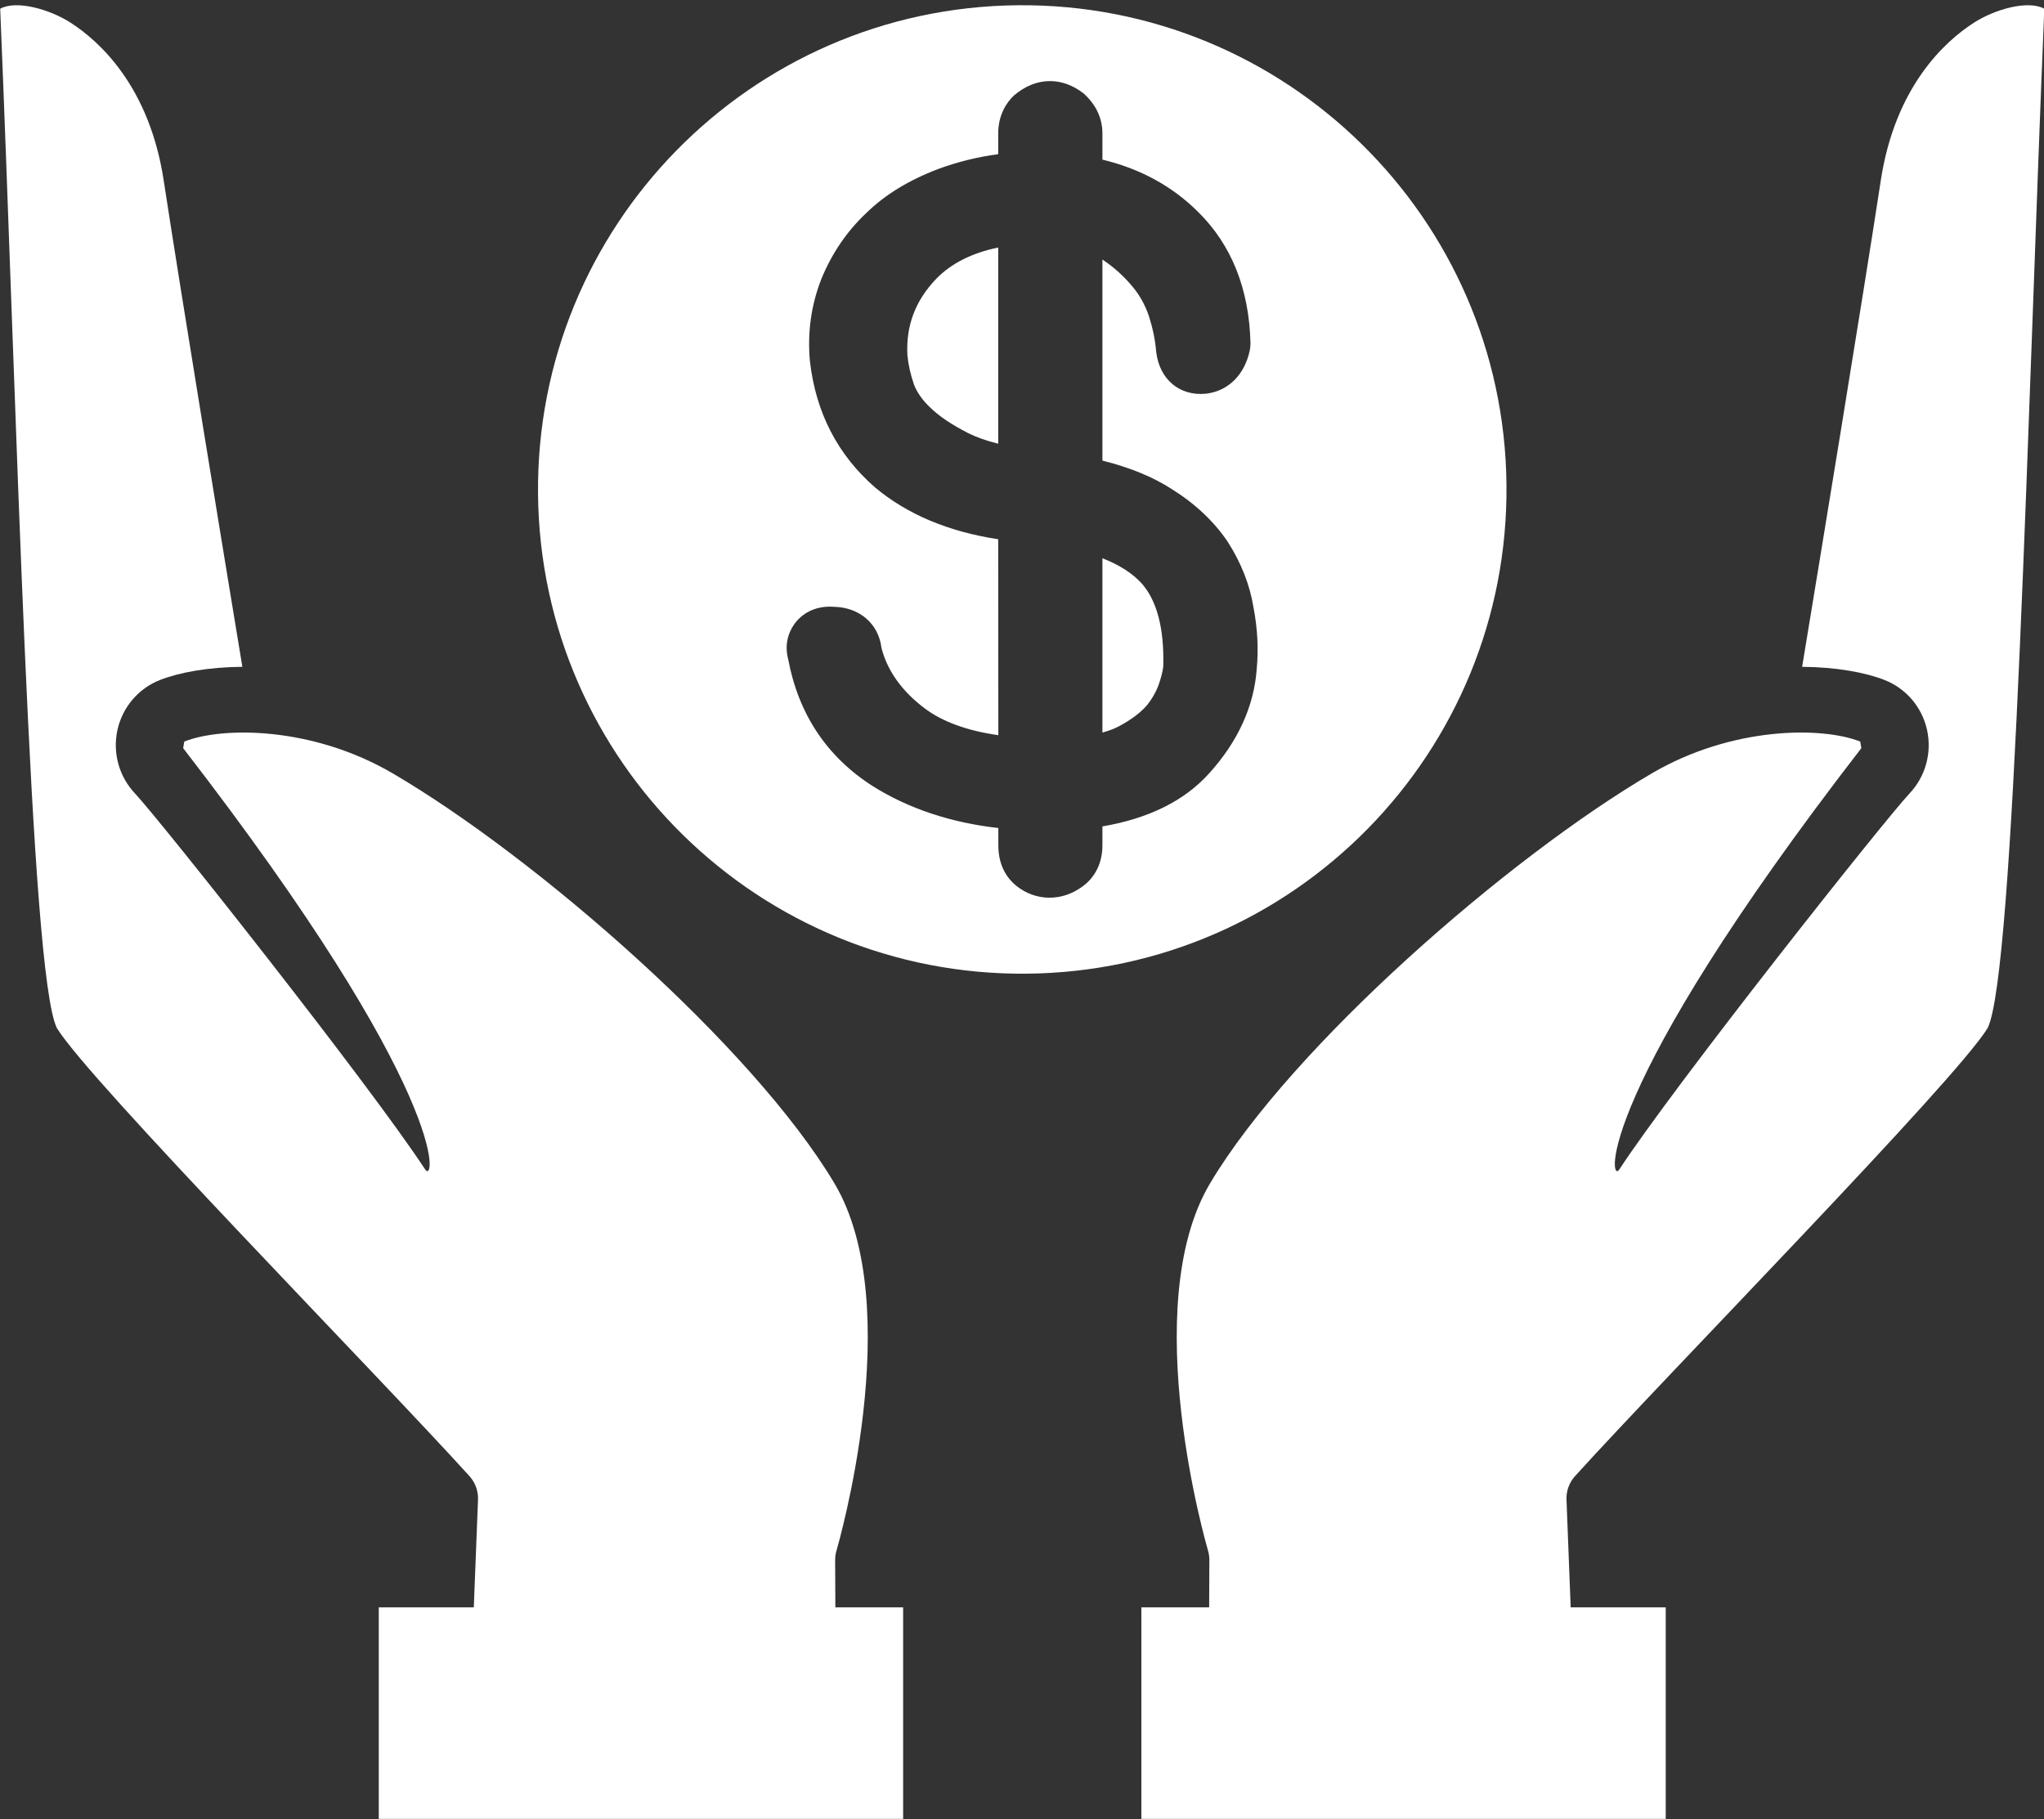<?xml version="1.0" encoding="UTF-8" standalone="no"?><svg xmlns="http://www.w3.org/2000/svg" xmlns:xlink="http://www.w3.org/1999/xlink" fill="#000000" height="356.8" preserveAspectRatio="xMidYMid meet" version="1" viewBox="55.5 77.1 400.9 356.8" width="400.9" zoomAndPan="magnify"><rect x="55.5" y="77.1" width="400.9" height="356.8" fill="#333333" stroke="none"/><g fill="#ffffff" id="change1_1"><path d="M 233.473 146.75 C 233.648 148.609 234.066 150.496 234.762 152.531 C 235.344 154.035 236.418 155.598 237.879 156.969 C 239.676 158.738 242.102 160.375 245.43 162.074 C 247.016 162.867 248.973 163.562 251.285 164.137 L 251.285 125.652 C 246.098 126.719 242.004 128.793 239.066 131.855 C 235.008 136.117 233.176 141.004 233.473 146.75" fill="inherit"/><path d="M 271.723 186.602 L 271.723 220.789 C 273.059 220.426 274.184 219.992 275.113 219.477 C 278.082 217.887 279.703 216.336 280.57 215.309 C 281.609 213.949 282.441 212.445 282.887 211.012 C 283.629 208.754 283.664 207.801 283.664 207.633 C 283.664 207.59 283.664 207.547 283.664 207.496 C 283.812 200.359 282.43 195.039 279.543 191.676 C 277.75 189.637 275.125 187.934 271.723 186.602" fill="inherit"/><path d="M 301.996 208.227 C 301.488 215.574 298.32 222.559 292.613 228.844 C 287.789 234.184 280.781 237.656 271.723 239.203 L 271.723 242.922 C 271.723 246.289 270.348 249.141 267.848 250.961 C 265.844 252.434 263.652 253.184 261.348 253.184 C 258.949 253.184 256.645 252.348 254.715 250.762 C 253.129 249.422 251.309 247.023 251.309 242.922 L 251.309 239.52 C 241.953 238.461 233.672 235.699 226.652 231.285 C 217.656 225.535 212.098 217.156 210.078 206.355 C 209.152 202.828 210.676 200.23 211.664 199.035 C 212.68 197.828 214.98 195.812 219.152 196.129 C 224.078 196.262 227.805 199.418 228.387 204.168 C 229.465 208.48 232.262 212.582 236.816 216.012 C 240.32 218.66 245.172 220.438 251.309 221.309 L 251.285 182.875 C 241.57 181.402 233.473 178.012 227.172 172.75 C 219.785 166.328 215.5 158.008 214.352 147.934 C 213.844 142.34 214.586 136.992 216.566 131.898 C 218.621 126.844 221.578 122.508 225.367 118.922 C 229.055 115.316 233.695 112.465 239.488 110.262 C 243.266 108.863 247.152 107.898 251.285 107.34 L 251.285 103.324 C 251.285 99.566 252.957 97.184 254.355 95.84 C 258.836 92.012 263.961 92.246 268.02 95.422 C 270.531 97.656 271.723 100.359 271.723 103.324 L 271.723 108.41 C 279.109 110.18 285.398 113.605 290.461 118.637 C 297.023 125.09 300.5 133.754 300.762 144.367 C 300.773 144.859 300.723 145.352 300.625 145.836 C 299.609 150.625 296.414 153.793 292.07 154.32 C 286.82 154.859 282.875 151.461 282.27 146.082 C 282.07 143.738 281.586 141.441 280.832 139.066 C 280.113 136.961 279.012 134.957 277.648 133.352 C 275.992 131.336 274.062 129.59 271.855 128.098 C 271.809 128.066 271.77 128.035 271.723 128.004 L 271.723 167.445 C 277.168 168.816 281.637 170.652 285.289 173.012 C 289.855 175.852 293.594 179.359 296.293 183.363 C 298.953 187.531 300.625 191.801 301.344 196.184 C 302.145 200.348 302.355 204.332 301.996 208.227 Z M 350.973 172.195 C 350.477 119.746 307.543 77.637 255.094 78.129 C 202.637 78.633 160.523 121.562 161.027 174.023 C 161.523 226.473 204.457 268.582 256.906 268.09 C 309.363 267.586 351.477 224.66 350.973 172.195" fill="inherit"/><path d="M 445.344 278.758 C 450.633 268.141 453.203 156.695 456.461 78.812 C 453.305 77.074 446.758 78.895 442.613 81.578 C 437.02 85.188 427.207 94.02 424.387 112.508 C 420.938 135.145 412.262 187.895 408.961 207.898 C 415.668 207.953 421.34 209 425.105 210.473 C 429.336 212.133 432.453 215.781 433.453 220.23 C 434.453 224.727 433.176 229.391 430.039 232.723 C 424.938 238.156 383.977 289.891 373.098 306.5 C 371.133 309.516 367.91 291.992 420.574 223.852 C 420.578 223.84 420.359 222.562 420.359 222.562 C 412.863 219.582 395.227 219.582 379.504 228.781 C 351.375 245.238 308.867 282.312 292.844 309.199 C 278.434 333.387 292.289 380.75 292.426 381.23 C 292.609 381.84 292.699 382.473 292.699 383.105 L 292.656 392.387 L 279.363 392.387 L 279.363 433.875 L 382.207 433.875 L 382.207 392.387 L 363.566 392.387 L 362.746 371.258 C 362.676 369.559 363.277 367.914 364.418 366.645 C 382.508 346.664 439.07 289.059 445.344 278.758" fill="inherit"/><path d="M 219.301 383.105 C 219.301 382.473 219.391 381.84 219.574 381.23 C 219.711 380.75 233.566 333.387 219.152 309.199 C 203.133 282.312 160.625 245.238 132.496 228.781 C 116.773 219.582 99.137 219.582 91.641 222.562 C 91.641 222.562 91.418 223.84 91.426 223.852 C 144.086 291.992 140.863 309.516 138.898 306.5 C 128.023 289.891 87.059 238.156 81.961 232.723 C 78.824 229.391 77.547 224.727 78.547 220.23 C 79.547 215.781 82.664 212.133 86.895 210.473 C 90.66 209 96.332 207.953 103.035 207.898 C 99.738 187.895 91.062 135.145 87.609 112.508 C 84.793 94.02 74.98 85.188 69.387 81.578 C 65.242 78.895 58.695 77.074 55.539 78.812 C 58.793 156.695 61.367 268.141 66.656 278.758 C 72.926 289.059 129.492 346.664 147.578 366.645 C 148.719 367.914 149.32 369.559 149.254 371.258 L 148.43 392.387 L 129.789 392.387 L 129.789 433.875 L 232.637 433.875 L 232.637 392.387 L 219.344 392.387 L 219.301 383.105" fill="inherit"/></g></svg>